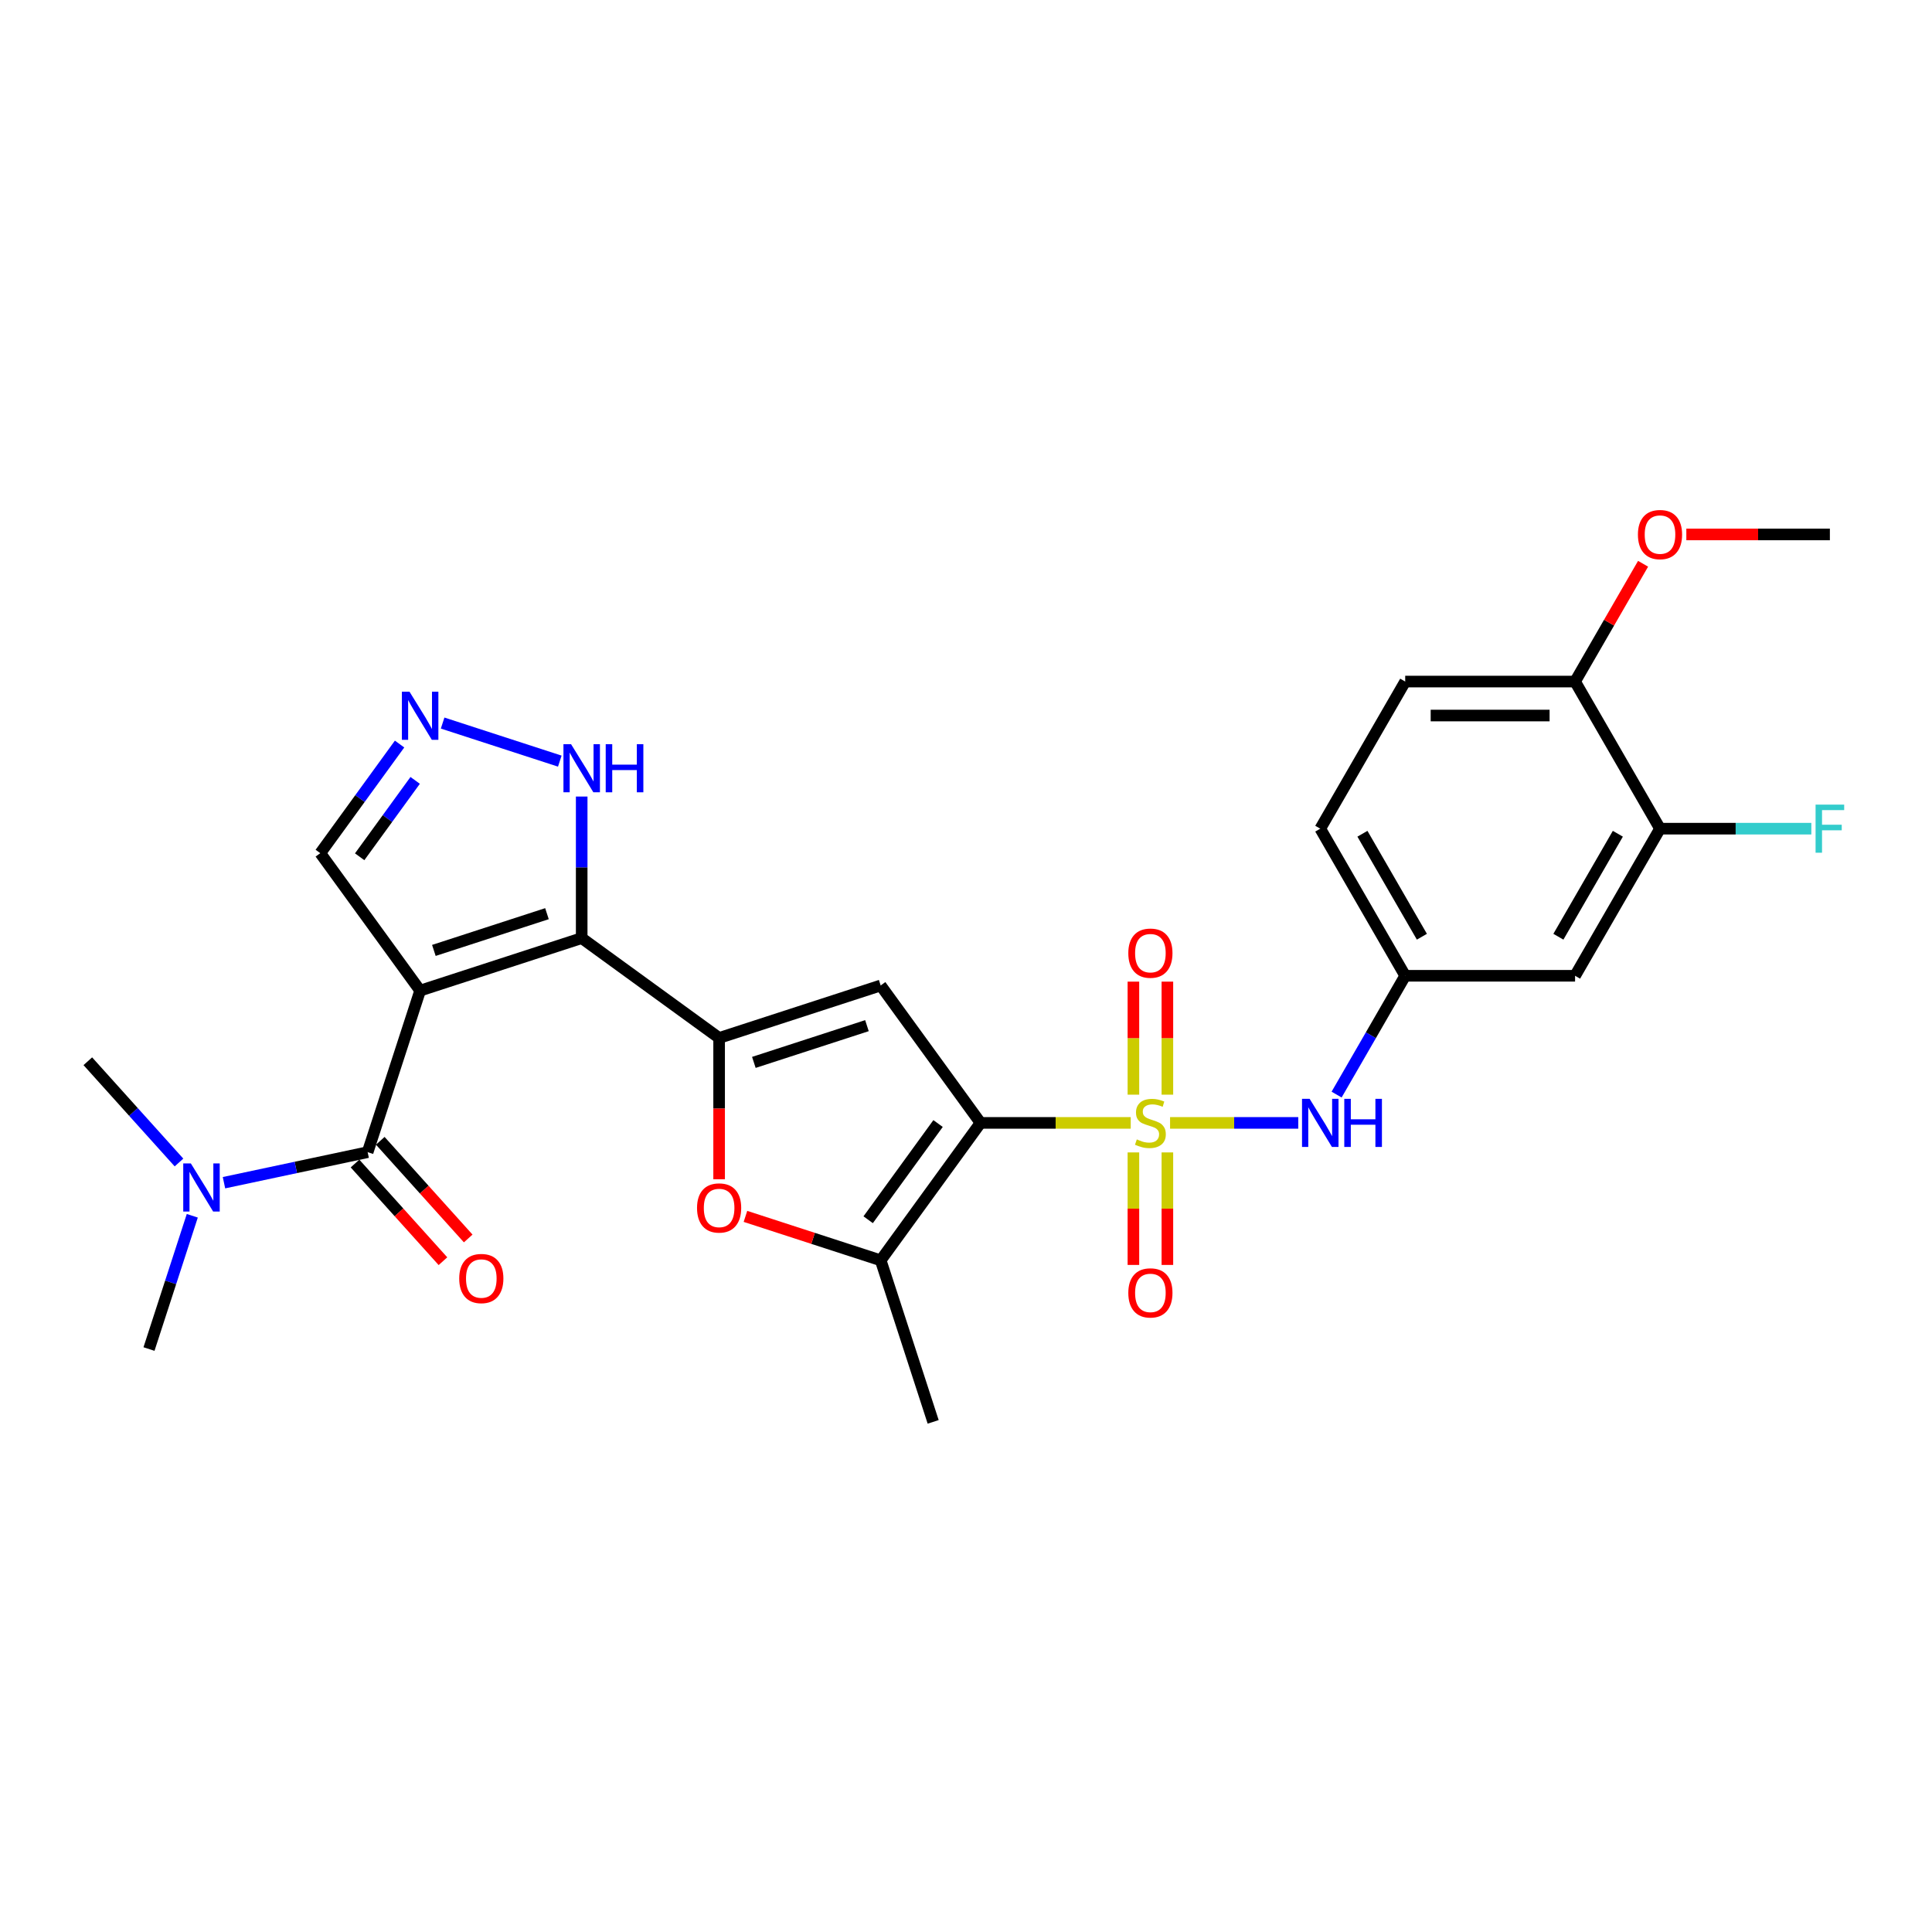<?xml version='1.0' encoding='iso-8859-1'?>
<svg version='1.1' baseProfile='full'
              xmlns='http://www.w3.org/2000/svg'
                      xmlns:rdkit='http://www.rdkit.org/xml'
                      xmlns:xlink='http://www.w3.org/1999/xlink'
                  xml:space='preserve'
width='1000px' height='1000px' viewBox='0 0 1000 1000'>
<!-- END OF HEADER -->
<rect style='opacity:1.0;fill:#FFFFFF;stroke:none' width='1000' height='1000' x='0' y='0'> </rect>
<path class='bond-0' d='M 585.261,581.209 L 546.39,581.209' style='fill:none;fill-rule:evenodd;stroke:#CCCC00;stroke-width:6px;stroke-linecap:butt;stroke-linejoin:miter;stroke-opacity:1' />
<path class='bond-0' d='M 546.39,581.209 L 507.518,581.209' style='fill:none;fill-rule:evenodd;stroke:#000000;stroke-width:6px;stroke-linecap:butt;stroke-linejoin:miter;stroke-opacity:1' />
<path class='bond-8' d='M 605.625,581.209 L 638.803,581.209' style='fill:none;fill-rule:evenodd;stroke:#CCCC00;stroke-width:6px;stroke-linecap:butt;stroke-linejoin:miter;stroke-opacity:1' />
<path class='bond-8' d='M 638.803,581.209 L 671.981,581.209' style='fill:none;fill-rule:evenodd;stroke:#0000FF;stroke-width:6px;stroke-linecap:butt;stroke-linejoin:miter;stroke-opacity:1' />
<path class='bond-11' d='M 604.235,566.596 L 604.235,537.345' style='fill:none;fill-rule:evenodd;stroke:#CCCC00;stroke-width:6px;stroke-linecap:butt;stroke-linejoin:miter;stroke-opacity:1' />
<path class='bond-11' d='M 604.235,537.345 L 604.235,508.094' style='fill:none;fill-rule:evenodd;stroke:#FF0000;stroke-width:6px;stroke-linecap:butt;stroke-linejoin:miter;stroke-opacity:1' />
<path class='bond-11' d='M 586.65,566.596 L 586.65,537.345' style='fill:none;fill-rule:evenodd;stroke:#CCCC00;stroke-width:6px;stroke-linecap:butt;stroke-linejoin:miter;stroke-opacity:1' />
<path class='bond-11' d='M 586.65,537.345 L 586.65,508.094' style='fill:none;fill-rule:evenodd;stroke:#FF0000;stroke-width:6px;stroke-linecap:butt;stroke-linejoin:miter;stroke-opacity:1' />
<path class='bond-12' d='M 586.65,596.49 L 586.65,625.608' style='fill:none;fill-rule:evenodd;stroke:#CCCC00;stroke-width:6px;stroke-linecap:butt;stroke-linejoin:miter;stroke-opacity:1' />
<path class='bond-12' d='M 586.65,625.608 L 586.65,654.727' style='fill:none;fill-rule:evenodd;stroke:#FF0000;stroke-width:6px;stroke-linecap:butt;stroke-linejoin:miter;stroke-opacity:1' />
<path class='bond-12' d='M 604.235,596.49 L 604.235,625.608' style='fill:none;fill-rule:evenodd;stroke:#CCCC00;stroke-width:6px;stroke-linecap:butt;stroke-linejoin:miter;stroke-opacity:1' />
<path class='bond-12' d='M 604.235,625.608 L 604.235,654.727' style='fill:none;fill-rule:evenodd;stroke:#FF0000;stroke-width:6px;stroke-linecap:butt;stroke-linejoin:miter;stroke-opacity:1' />
<path class='bond-4' d='M 507.518,581.209 L 455.837,510.076' style='fill:none;fill-rule:evenodd;stroke:#000000;stroke-width:6px;stroke-linecap:butt;stroke-linejoin:miter;stroke-opacity:1' />
<path class='bond-6' d='M 507.518,581.209 L 455.837,652.341' style='fill:none;fill-rule:evenodd;stroke:#000000;stroke-width:6px;stroke-linecap:butt;stroke-linejoin:miter;stroke-opacity:1' />
<path class='bond-6' d='M 485.539,581.542 L 449.363,631.335' style='fill:none;fill-rule:evenodd;stroke:#000000;stroke-width:6px;stroke-linecap:butt;stroke-linejoin:miter;stroke-opacity:1' />
<path class='bond-1' d='M 217.461,512.736 L 301.083,485.565' style='fill:none;fill-rule:evenodd;stroke:#000000;stroke-width:6px;stroke-linecap:butt;stroke-linejoin:miter;stroke-opacity:1' />
<path class='bond-1' d='M 224.571,491.936 L 283.106,472.917' style='fill:none;fill-rule:evenodd;stroke:#000000;stroke-width:6px;stroke-linecap:butt;stroke-linejoin:miter;stroke-opacity:1' />
<path class='bond-5' d='M 217.461,512.736 L 190.291,596.357' style='fill:none;fill-rule:evenodd;stroke:#000000;stroke-width:6px;stroke-linecap:butt;stroke-linejoin:miter;stroke-opacity:1' />
<path class='bond-13' d='M 217.461,512.736 L 165.781,441.603' style='fill:none;fill-rule:evenodd;stroke:#000000;stroke-width:6px;stroke-linecap:butt;stroke-linejoin:miter;stroke-opacity:1' />
<path class='bond-2' d='M 301.083,485.565 L 372.216,537.246' style='fill:none;fill-rule:evenodd;stroke:#000000;stroke-width:6px;stroke-linecap:butt;stroke-linejoin:miter;stroke-opacity:1' />
<path class='bond-10' d='M 301.083,485.565 L 301.083,448.927' style='fill:none;fill-rule:evenodd;stroke:#000000;stroke-width:6px;stroke-linecap:butt;stroke-linejoin:miter;stroke-opacity:1' />
<path class='bond-10' d='M 301.083,448.927 L 301.083,412.289' style='fill:none;fill-rule:evenodd;stroke:#0000FF;stroke-width:6px;stroke-linecap:butt;stroke-linejoin:miter;stroke-opacity:1' />
<path class='bond-3' d='M 372.216,537.246 L 455.837,510.076' style='fill:none;fill-rule:evenodd;stroke:#000000;stroke-width:6px;stroke-linecap:butt;stroke-linejoin:miter;stroke-opacity:1' />
<path class='bond-3' d='M 390.193,549.895 L 448.728,530.876' style='fill:none;fill-rule:evenodd;stroke:#000000;stroke-width:6px;stroke-linecap:butt;stroke-linejoin:miter;stroke-opacity:1' />
<path class='bond-28' d='M 372.216,537.246 L 372.216,573.814' style='fill:none;fill-rule:evenodd;stroke:#000000;stroke-width:6px;stroke-linecap:butt;stroke-linejoin:miter;stroke-opacity:1' />
<path class='bond-28' d='M 372.216,573.814 L 372.216,610.382' style='fill:none;fill-rule:evenodd;stroke:#FF0000;stroke-width:6px;stroke-linecap:butt;stroke-linejoin:miter;stroke-opacity:1' />
<path class='bond-16' d='M 190.291,596.357 L 153.11,604.26' style='fill:none;fill-rule:evenodd;stroke:#000000;stroke-width:6px;stroke-linecap:butt;stroke-linejoin:miter;stroke-opacity:1' />
<path class='bond-16' d='M 153.11,604.26 L 115.929,612.163' style='fill:none;fill-rule:evenodd;stroke:#0000FF;stroke-width:6px;stroke-linecap:butt;stroke-linejoin:miter;stroke-opacity:1' />
<path class='bond-18' d='M 183.757,602.24 L 206.516,627.516' style='fill:none;fill-rule:evenodd;stroke:#000000;stroke-width:6px;stroke-linecap:butt;stroke-linejoin:miter;stroke-opacity:1' />
<path class='bond-18' d='M 206.516,627.516 L 229.274,652.792' style='fill:none;fill-rule:evenodd;stroke:#FF0000;stroke-width:6px;stroke-linecap:butt;stroke-linejoin:miter;stroke-opacity:1' />
<path class='bond-18' d='M 196.825,590.474 L 219.584,615.75' style='fill:none;fill-rule:evenodd;stroke:#000000;stroke-width:6px;stroke-linecap:butt;stroke-linejoin:miter;stroke-opacity:1' />
<path class='bond-18' d='M 219.584,615.75 L 242.342,641.026' style='fill:none;fill-rule:evenodd;stroke:#FF0000;stroke-width:6px;stroke-linecap:butt;stroke-linejoin:miter;stroke-opacity:1' />
<path class='bond-7' d='M 455.837,652.341 L 420.841,640.97' style='fill:none;fill-rule:evenodd;stroke:#000000;stroke-width:6px;stroke-linecap:butt;stroke-linejoin:miter;stroke-opacity:1' />
<path class='bond-7' d='M 420.841,640.97 L 385.844,629.599' style='fill:none;fill-rule:evenodd;stroke:#FF0000;stroke-width:6px;stroke-linecap:butt;stroke-linejoin:miter;stroke-opacity:1' />
<path class='bond-23' d='M 455.837,652.341 L 483.007,735.963' style='fill:none;fill-rule:evenodd;stroke:#000000;stroke-width:6px;stroke-linecap:butt;stroke-linejoin:miter;stroke-opacity:1' />
<path class='bond-17' d='M 691.825,566.56 L 709.577,535.812' style='fill:none;fill-rule:evenodd;stroke:#0000FF;stroke-width:6px;stroke-linecap:butt;stroke-linejoin:miter;stroke-opacity:1' />
<path class='bond-17' d='M 709.577,535.812 L 727.33,505.063' style='fill:none;fill-rule:evenodd;stroke:#000000;stroke-width:6px;stroke-linecap:butt;stroke-linejoin:miter;stroke-opacity:1' />
<path class='bond-9' d='M 229.103,374.253 L 289.748,393.957' style='fill:none;fill-rule:evenodd;stroke:#0000FF;stroke-width:6px;stroke-linecap:butt;stroke-linejoin:miter;stroke-opacity:1' />
<path class='bond-30' d='M 206.819,385.118 L 186.3,413.361' style='fill:none;fill-rule:evenodd;stroke:#0000FF;stroke-width:6px;stroke-linecap:butt;stroke-linejoin:miter;stroke-opacity:1' />
<path class='bond-30' d='M 186.3,413.361 L 165.781,441.603' style='fill:none;fill-rule:evenodd;stroke:#000000;stroke-width:6px;stroke-linecap:butt;stroke-linejoin:miter;stroke-opacity:1' />
<path class='bond-30' d='M 214.89,403.927 L 200.526,423.697' style='fill:none;fill-rule:evenodd;stroke:#0000FF;stroke-width:6px;stroke-linecap:butt;stroke-linejoin:miter;stroke-opacity:1' />
<path class='bond-30' d='M 200.526,423.697 L 186.163,443.466' style='fill:none;fill-rule:evenodd;stroke:#000000;stroke-width:6px;stroke-linecap:butt;stroke-linejoin:miter;stroke-opacity:1' />
<path class='bond-14' d='M 859.217,428.918 L 815.255,505.063' style='fill:none;fill-rule:evenodd;stroke:#000000;stroke-width:6px;stroke-linecap:butt;stroke-linejoin:miter;stroke-opacity:1' />
<path class='bond-14' d='M 837.394,431.548 L 806.62,484.849' style='fill:none;fill-rule:evenodd;stroke:#000000;stroke-width:6px;stroke-linecap:butt;stroke-linejoin:miter;stroke-opacity:1' />
<path class='bond-21' d='M 859.217,428.918 L 898.379,428.918' style='fill:none;fill-rule:evenodd;stroke:#000000;stroke-width:6px;stroke-linecap:butt;stroke-linejoin:miter;stroke-opacity:1' />
<path class='bond-21' d='M 898.379,428.918 L 937.541,428.918' style='fill:none;fill-rule:evenodd;stroke:#33CCCC;stroke-width:6px;stroke-linecap:butt;stroke-linejoin:miter;stroke-opacity:1' />
<path class='bond-29' d='M 859.217,428.918 L 815.255,352.773' style='fill:none;fill-rule:evenodd;stroke:#000000;stroke-width:6px;stroke-linecap:butt;stroke-linejoin:miter;stroke-opacity:1' />
<path class='bond-15' d='M 815.255,505.063 L 727.33,505.063' style='fill:none;fill-rule:evenodd;stroke:#000000;stroke-width:6px;stroke-linecap:butt;stroke-linejoin:miter;stroke-opacity:1' />
<path class='bond-25' d='M 99.528,629.286 L 88.323,663.773' style='fill:none;fill-rule:evenodd;stroke:#0000FF;stroke-width:6px;stroke-linecap:butt;stroke-linejoin:miter;stroke-opacity:1' />
<path class='bond-25' d='M 88.323,663.773 L 77.118,698.259' style='fill:none;fill-rule:evenodd;stroke:#000000;stroke-width:6px;stroke-linecap:butt;stroke-linejoin:miter;stroke-opacity:1' />
<path class='bond-26' d='M 92.647,601.709 L 69.05,575.503' style='fill:none;fill-rule:evenodd;stroke:#0000FF;stroke-width:6px;stroke-linecap:butt;stroke-linejoin:miter;stroke-opacity:1' />
<path class='bond-26' d='M 69.05,575.503 L 45.455,549.297' style='fill:none;fill-rule:evenodd;stroke:#000000;stroke-width:6px;stroke-linecap:butt;stroke-linejoin:miter;stroke-opacity:1' />
<path class='bond-22' d='M 727.33,505.063 L 683.368,428.918' style='fill:none;fill-rule:evenodd;stroke:#000000;stroke-width:6px;stroke-linecap:butt;stroke-linejoin:miter;stroke-opacity:1' />
<path class='bond-22' d='M 735.965,484.849 L 705.191,431.548' style='fill:none;fill-rule:evenodd;stroke:#000000;stroke-width:6px;stroke-linecap:butt;stroke-linejoin:miter;stroke-opacity:1' />
<path class='bond-19' d='M 815.255,352.773 L 727.33,352.773' style='fill:none;fill-rule:evenodd;stroke:#000000;stroke-width:6px;stroke-linecap:butt;stroke-linejoin:miter;stroke-opacity:1' />
<path class='bond-19' d='M 802.066,370.358 L 740.519,370.358' style='fill:none;fill-rule:evenodd;stroke:#000000;stroke-width:6px;stroke-linecap:butt;stroke-linejoin:miter;stroke-opacity:1' />
<path class='bond-24' d='M 815.255,352.773 L 832.855,322.289' style='fill:none;fill-rule:evenodd;stroke:#000000;stroke-width:6px;stroke-linecap:butt;stroke-linejoin:miter;stroke-opacity:1' />
<path class='bond-24' d='M 832.855,322.289 L 850.456,291.804' style='fill:none;fill-rule:evenodd;stroke:#FF0000;stroke-width:6px;stroke-linecap:butt;stroke-linejoin:miter;stroke-opacity:1' />
<path class='bond-20' d='M 727.33,352.773 L 683.368,428.918' style='fill:none;fill-rule:evenodd;stroke:#000000;stroke-width:6px;stroke-linecap:butt;stroke-linejoin:miter;stroke-opacity:1' />
<path class='bond-27' d='M 872.846,276.628 L 909.994,276.628' style='fill:none;fill-rule:evenodd;stroke:#FF0000;stroke-width:6px;stroke-linecap:butt;stroke-linejoin:miter;stroke-opacity:1' />
<path class='bond-27' d='M 909.994,276.628 L 947.142,276.628' style='fill:none;fill-rule:evenodd;stroke:#000000;stroke-width:6px;stroke-linecap:butt;stroke-linejoin:miter;stroke-opacity:1' />
<path  class='atom-0' d='M 588.409 589.755
Q 588.69 589.86, 589.851 590.353
Q 591.011 590.845, 592.278 591.162
Q 593.579 591.443, 594.845 591.443
Q 597.201 591.443, 598.573 590.318
Q 599.945 589.157, 599.945 587.152
Q 599.945 585.781, 599.241 584.937
Q 598.573 584.093, 597.518 583.635
Q 596.463 583.178, 594.704 582.651
Q 592.489 581.982, 591.152 581.349
Q 589.851 580.716, 588.901 579.38
Q 587.987 578.043, 587.987 575.792
Q 587.987 572.662, 590.097 570.728
Q 592.242 568.794, 596.463 568.794
Q 599.347 568.794, 602.618 570.165
L 601.809 572.873
Q 598.819 571.642, 596.568 571.642
Q 594.142 571.642, 592.805 572.662
Q 591.469 573.647, 591.504 575.37
Q 591.504 576.707, 592.172 577.516
Q 592.875 578.325, 593.86 578.782
Q 594.88 579.239, 596.568 579.767
Q 598.819 580.47, 600.156 581.173
Q 601.492 581.877, 602.442 583.319
Q 603.426 584.726, 603.426 587.152
Q 603.426 590.599, 601.105 592.463
Q 598.819 594.292, 594.986 594.292
Q 592.77 594.292, 591.082 593.799
Q 589.429 593.342, 587.459 592.533
L 588.409 589.755
' fill='#CCCC00'/>
<path  class='atom-8' d='M 360.785 625.241
Q 360.785 619.262, 363.74 615.921
Q 366.694 612.58, 372.216 612.58
Q 377.737 612.58, 380.692 615.921
Q 383.646 619.262, 383.646 625.241
Q 383.646 631.291, 380.656 634.737
Q 377.667 638.149, 372.216 638.149
Q 366.729 638.149, 363.74 634.737
Q 360.785 631.326, 360.785 625.241
M 372.216 635.335
Q 376.014 635.335, 378.054 632.803
Q 380.129 630.235, 380.129 625.241
Q 380.129 620.353, 378.054 617.891
Q 376.014 615.394, 372.216 615.394
Q 368.417 615.394, 366.342 617.856
Q 364.302 620.318, 364.302 625.241
Q 364.302 630.271, 366.342 632.803
Q 368.417 635.335, 372.216 635.335
' fill='#FF0000'/>
<path  class='atom-9' d='M 677.864 568.758
L 686.023 581.947
Q 686.832 583.248, 688.133 585.605
Q 689.435 587.961, 689.505 588.102
L 689.505 568.758
L 692.811 568.758
L 692.811 593.659
L 689.399 593.659
L 680.642 579.239
Q 679.622 577.551, 678.532 575.617
Q 677.477 573.682, 677.16 573.084
L 677.16 593.659
L 673.925 593.659
L 673.925 568.758
L 677.864 568.758
' fill='#0000FF'/>
<path  class='atom-9' d='M 695.8 568.758
L 699.177 568.758
L 699.177 579.345
L 711.908 579.345
L 711.908 568.758
L 715.284 568.758
L 715.284 593.659
L 711.908 593.659
L 711.908 582.158
L 699.177 582.158
L 699.177 593.659
L 695.8 593.659
L 695.8 568.758
' fill='#0000FF'/>
<path  class='atom-10' d='M 211.957 358.02
L 220.117 371.209
Q 220.926 372.51, 222.227 374.866
Q 223.528 377.223, 223.599 377.363
L 223.599 358.02
L 226.905 358.02
L 226.905 382.92
L 223.493 382.92
L 214.736 368.501
Q 213.716 366.813, 212.626 364.878
Q 211.571 362.944, 211.254 362.346
L 211.254 382.92
L 208.018 382.92
L 208.018 358.02
L 211.957 358.02
' fill='#0000FF'/>
<path  class='atom-11' d='M 295.579 385.19
L 303.738 398.379
Q 304.547 399.68, 305.848 402.037
Q 307.15 404.393, 307.22 404.534
L 307.22 385.19
L 310.526 385.19
L 310.526 410.091
L 307.115 410.091
L 298.357 395.671
Q 297.337 393.983, 296.247 392.048
Q 295.192 390.114, 294.875 389.516
L 294.875 410.091
L 291.64 410.091
L 291.64 385.19
L 295.579 385.19
' fill='#0000FF'/>
<path  class='atom-11' d='M 313.516 385.19
L 316.892 385.19
L 316.892 395.776
L 329.623 395.776
L 329.623 385.19
L 333 385.19
L 333 410.091
L 329.623 410.091
L 329.623 398.59
L 316.892 398.59
L 316.892 410.091
L 313.516 410.091
L 313.516 385.19
' fill='#0000FF'/>
<path  class='atom-12' d='M 584.013 493.354
Q 584.013 487.375, 586.967 484.034
Q 589.921 480.693, 595.443 480.693
Q 600.965 480.693, 603.919 484.034
Q 606.873 487.375, 606.873 493.354
Q 606.873 499.403, 603.884 502.85
Q 600.894 506.261, 595.443 506.261
Q 589.956 506.261, 586.967 502.85
Q 584.013 499.439, 584.013 493.354
M 595.443 503.448
Q 599.241 503.448, 601.281 500.916
Q 603.356 498.348, 603.356 493.354
Q 603.356 488.465, 601.281 486.004
Q 599.241 483.507, 595.443 483.507
Q 591.645 483.507, 589.569 485.968
Q 587.53 488.43, 587.53 493.354
Q 587.53 498.383, 589.569 500.916
Q 591.645 503.448, 595.443 503.448
' fill='#FF0000'/>
<path  class='atom-13' d='M 584.013 669.204
Q 584.013 663.225, 586.967 659.884
Q 589.921 656.543, 595.443 656.543
Q 600.965 656.543, 603.919 659.884
Q 606.873 663.225, 606.873 669.204
Q 606.873 675.253, 603.884 678.7
Q 600.894 682.111, 595.443 682.111
Q 589.956 682.111, 586.967 678.7
Q 584.013 675.288, 584.013 669.204
M 595.443 679.298
Q 599.241 679.298, 601.281 676.765
Q 603.356 674.198, 603.356 669.204
Q 603.356 664.315, 601.281 661.853
Q 599.241 659.356, 595.443 659.356
Q 591.645 659.356, 589.569 661.818
Q 587.53 664.28, 587.53 669.204
Q 587.53 674.233, 589.569 676.765
Q 591.645 679.298, 595.443 679.298
' fill='#FF0000'/>
<path  class='atom-17' d='M 98.784 602.187
L 106.943 615.376
Q 107.752 616.677, 109.053 619.034
Q 110.355 621.39, 110.425 621.531
L 110.425 602.187
L 113.731 602.187
L 113.731 627.088
L 110.319 627.088
L 101.562 612.668
Q 100.542 610.98, 99.452 609.046
Q 98.397 607.111, 98.08 606.513
L 98.08 627.088
L 94.845 627.088
L 94.845 602.187
L 98.784 602.187
' fill='#0000FF'/>
<path  class='atom-19' d='M 237.694 661.768
Q 237.694 655.789, 240.648 652.448
Q 243.603 649.107, 249.124 649.107
Q 254.646 649.107, 257.6 652.448
Q 260.555 655.789, 260.555 661.768
Q 260.555 667.817, 257.565 671.264
Q 254.576 674.676, 249.124 674.676
Q 243.638 674.676, 240.648 671.264
Q 237.694 667.853, 237.694 661.768
M 249.124 671.862
Q 252.923 671.862, 254.963 669.33
Q 257.038 666.762, 257.038 661.768
Q 257.038 656.88, 254.963 654.418
Q 252.923 651.921, 249.124 651.921
Q 245.326 651.921, 243.251 654.383
Q 241.211 656.844, 241.211 661.768
Q 241.211 666.798, 243.251 669.33
Q 245.326 671.862, 249.124 671.862
' fill='#FF0000'/>
<path  class='atom-22' d='M 939.739 416.468
L 954.545 416.468
L 954.545 419.317
L 943.08 419.317
L 943.08 426.878
L 953.279 426.878
L 953.279 429.762
L 943.08 429.762
L 943.08 441.368
L 939.739 441.368
L 939.739 416.468
' fill='#33CCCC'/>
<path  class='atom-25' d='M 847.787 276.698
Q 847.787 270.72, 850.741 267.378
Q 853.696 264.037, 859.217 264.037
Q 864.739 264.037, 867.693 267.378
Q 870.648 270.72, 870.648 276.698
Q 870.648 282.748, 867.658 286.194
Q 864.669 289.606, 859.217 289.606
Q 853.731 289.606, 850.741 286.194
Q 847.787 282.783, 847.787 276.698
M 859.217 286.792
Q 863.016 286.792, 865.056 284.26
Q 867.131 281.693, 867.131 276.698
Q 867.131 271.81, 865.056 269.348
Q 863.016 266.851, 859.217 266.851
Q 855.419 266.851, 853.344 269.313
Q 851.304 271.775, 851.304 276.698
Q 851.304 281.728, 853.344 284.26
Q 855.419 286.792, 859.217 286.792
' fill='#FF0000'/>
</svg>
